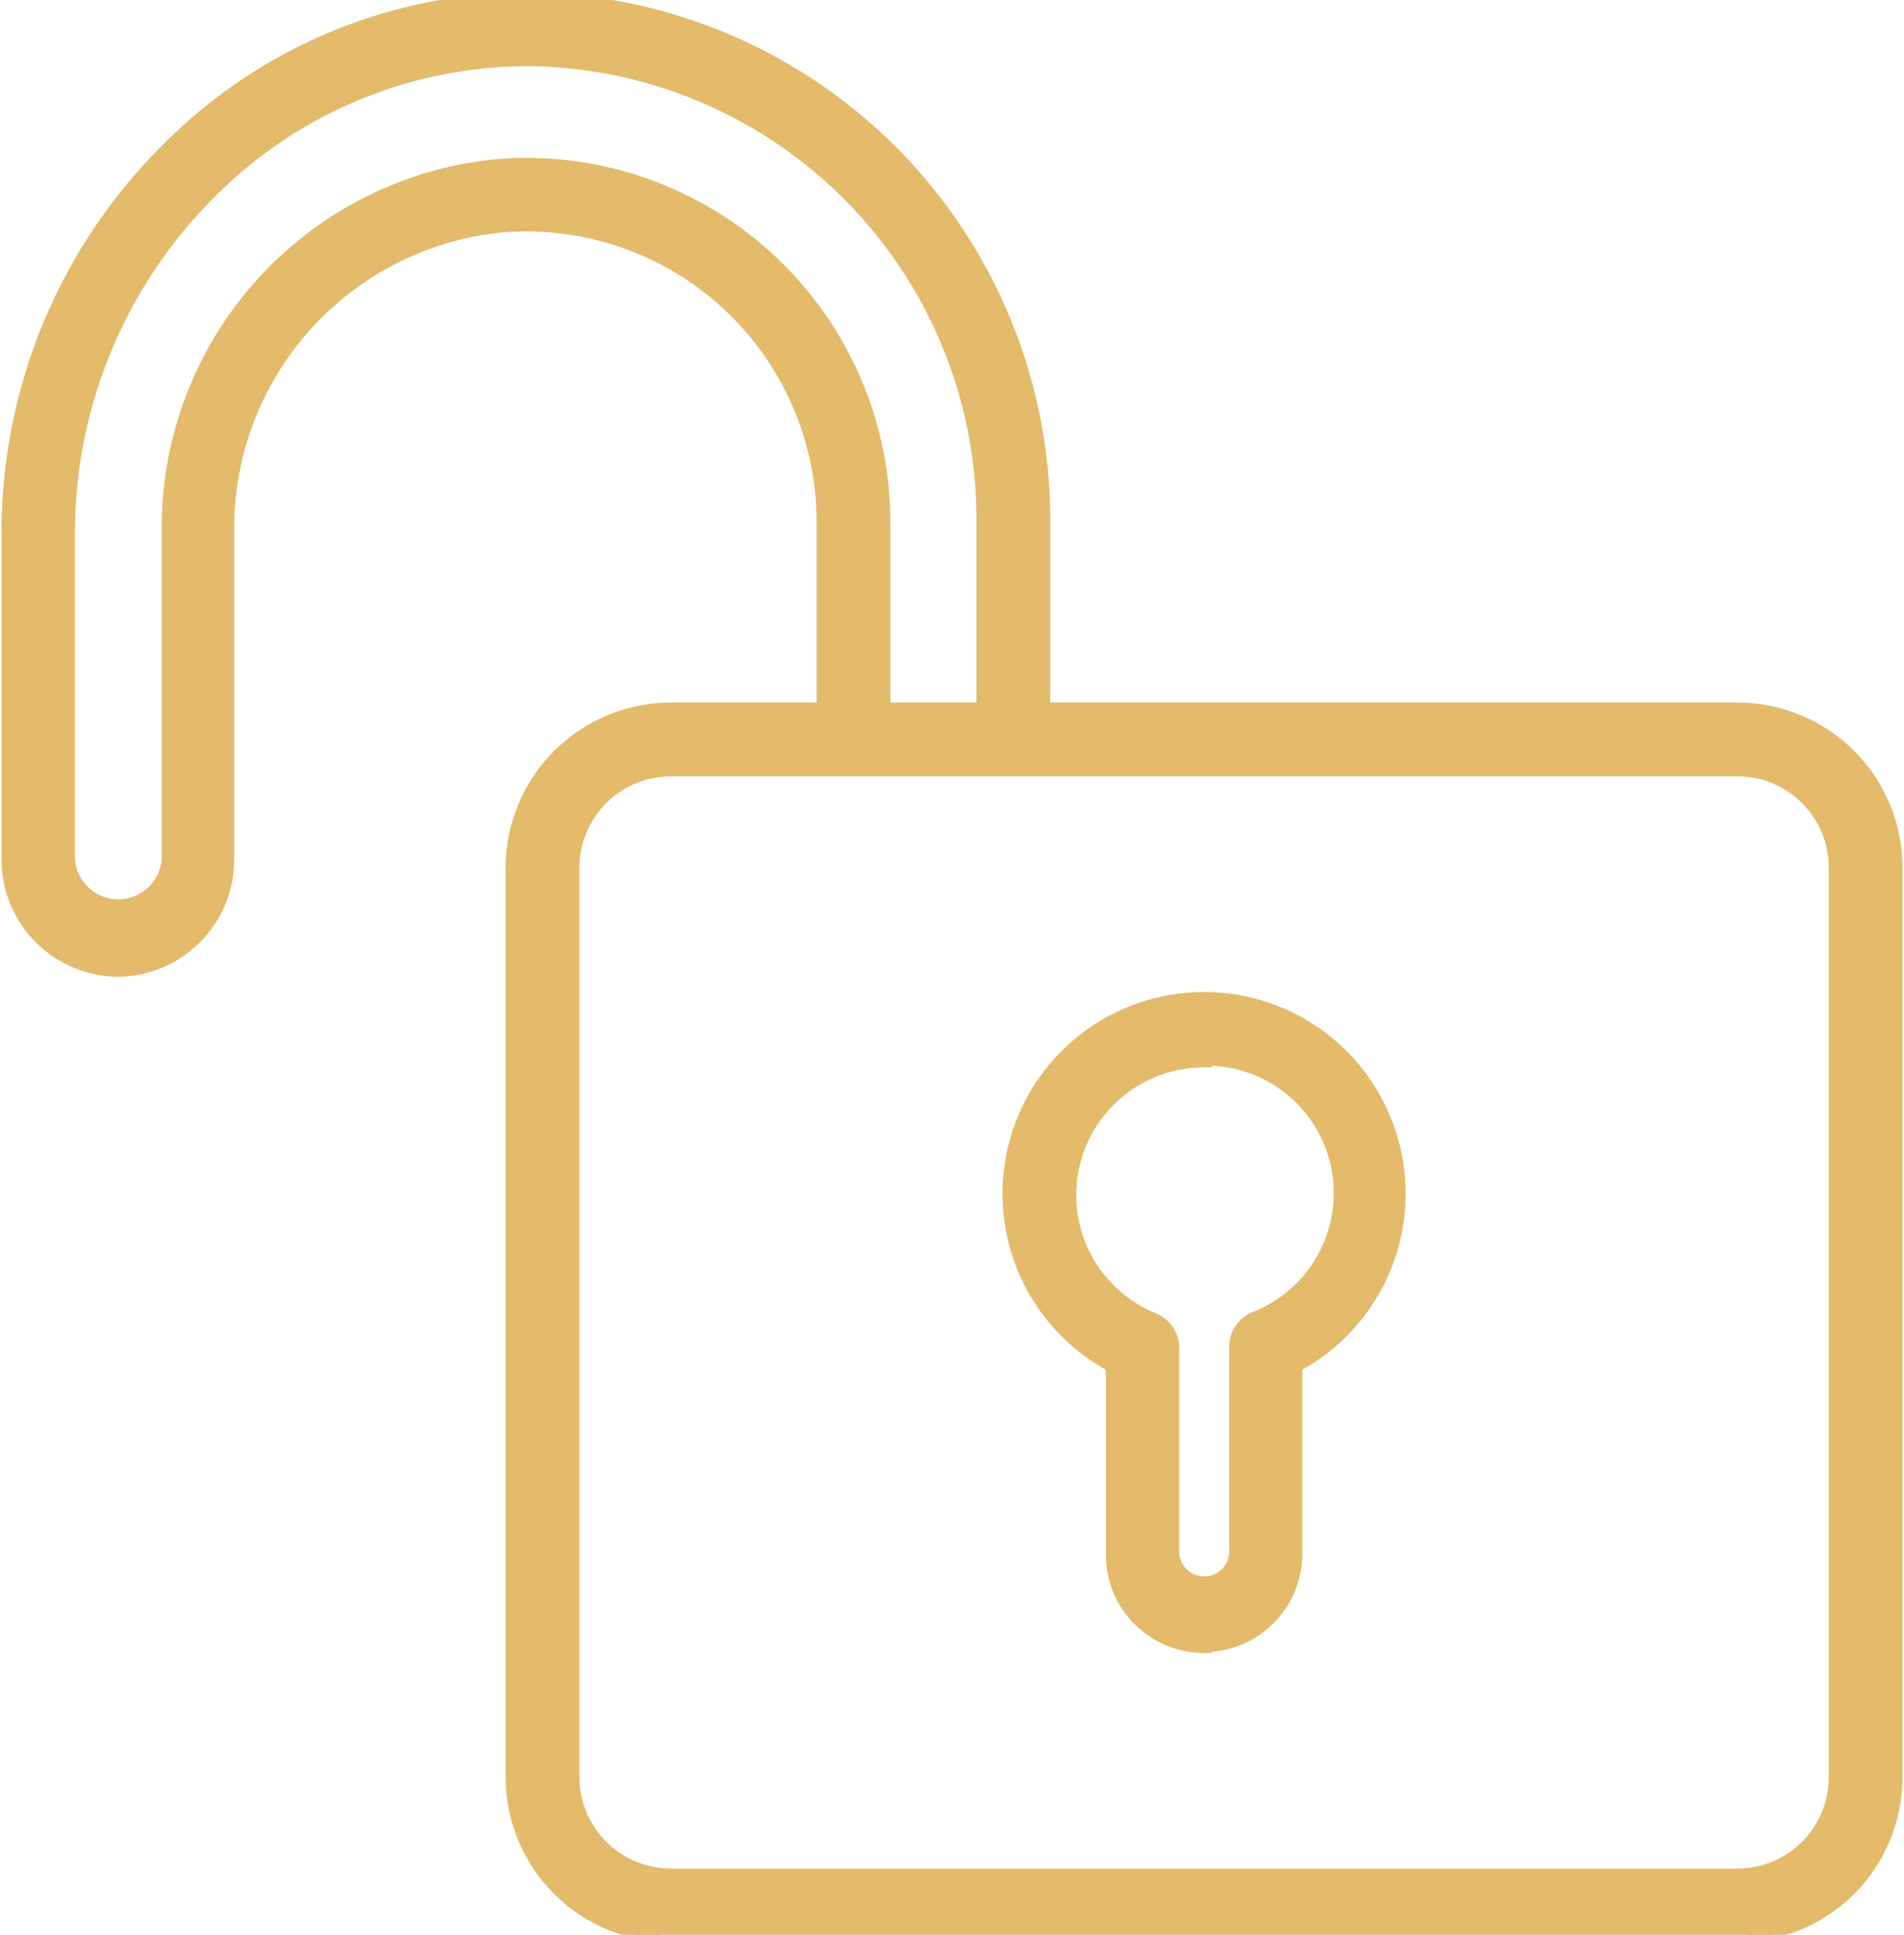 <?xml version="1.0" encoding="UTF-8"?> <svg xmlns="http://www.w3.org/2000/svg" width="504" height="512" viewBox="0 0 504 512" fill="none"><path d="M31.358 257.48L31.366 257.48L31.374 257.48C39.255 257.371 46.778 254.17 52.32 248.566C57.862 242.962 60.979 235.404 61 227.523V227.52V140.96V140.953L61 140.945C60.706 120.813 68.047 101.316 81.548 86.379C95.047 71.443 113.702 62.174 133.759 60.437C144.432 59.678 155.148 61.127 165.237 64.694C175.328 68.261 184.575 73.87 192.402 81.17C200.229 88.471 206.467 97.306 210.727 107.125C214.986 116.944 217.177 127.535 217.16 138.239V138.24V195.68V195.803L217.19 195.923C217.678 197.869 218.802 199.596 220.384 200.831C221.965 202.065 223.914 202.735 225.92 202.735C227.927 202.735 229.875 202.065 231.457 200.831C233.039 199.596 234.163 197.869 234.65 195.923L234.68 195.803V195.68V138.241C234.689 125.156 232.006 112.209 226.797 100.205C221.589 88.201 213.967 77.397 204.405 68.464C194.843 59.532 183.546 52.662 171.216 48.281C158.885 43.901 145.786 42.104 132.732 43.002L132.724 43.003L132.717 43.004C108.249 45.047 85.466 56.295 68.964 74.477C52.464 92.657 43.471 116.418 43.8 140.967V227.481C43.55 230.611 42.131 233.534 39.826 235.668C37.512 237.81 34.474 239.001 31.32 239.001C28.166 239.001 25.129 237.81 22.814 235.668C20.509 233.534 19.091 230.611 18.84 227.481V140.323C18.937 123.679 22.317 107.218 28.786 91.882C35.256 76.546 44.688 62.637 56.542 50.952L56.546 50.948C67.708 39.828 80.982 31.053 95.587 25.14C110.19 19.229 125.828 16.297 141.581 16.52C173.028 17.305 202.93 30.314 224.943 52.786C246.957 75.259 259.346 105.426 259.48 136.884V195.68V195.803L259.51 195.923C259.998 197.869 261.122 199.596 262.704 200.831C264.285 202.065 266.234 202.735 268.24 202.735C270.247 202.735 272.195 202.065 273.777 200.831C275.359 199.596 276.483 197.869 276.97 195.923L277 195.803V195.68V136.88V136.875C276.823 100.834 262.614 66.28 237.386 40.541C212.158 14.801 177.895 -0.099 141.865 -1V-1L141.856 -1C123.785 -1.28 105.841 2.071 89.089 8.855C72.338 15.638 57.12 25.716 44.336 38.49C30.805 51.781 20.043 67.624 12.673 85.102C5.302 102.58 1.471 121.347 1.4 140.316V140.32L1.4 227.52L1.4 227.523C1.422 235.461 4.585 243.068 10.199 248.682C15.812 254.295 23.419 257.458 31.358 257.48Z" fill="#E4BA6B" stroke="#E4BA6B" stroke-width="2"></path><path d="M460.001 513H460.003C471.308 512.978 482.143 508.472 490.129 500.47C498.115 492.469 502.601 481.625 502.601 470.32V229.6C502.601 218.295 498.115 207.451 490.129 199.45C482.143 191.448 471.308 186.942 460.003 186.92H460.001H177.601C166.274 186.92 155.411 191.414 147.394 199.415C139.377 207.417 134.863 218.272 134.841 229.598V229.6L134.841 470.32L134.841 470.322C134.863 481.648 139.377 492.504 147.394 500.505C155.411 508.506 166.274 513 177.601 513H460.001ZM318.721 436.44H319.721V436.18C325.988 435.929 331.946 433.33 336.398 428.878C341.087 424.189 343.721 417.83 343.721 411.2V361.879C353.809 356.397 361.821 347.748 366.515 337.258C371.291 326.584 372.356 314.618 369.541 303.268C366.726 291.918 360.193 281.837 350.982 274.632C341.772 267.427 330.415 263.512 318.721 263.512C307.027 263.512 295.67 267.427 286.459 274.632C277.249 281.837 270.716 291.918 267.901 303.268C265.086 314.618 266.151 326.584 270.927 337.258C275.621 347.748 283.633 356.397 293.721 361.879V411.44C293.721 418.07 296.355 424.429 301.043 429.118C305.732 433.806 312.09 436.44 318.721 436.44ZM318.719 281.48L319.721 281.482V280.998C327.536 281.094 335.102 283.822 341.187 288.757C347.527 293.899 351.856 301.108 353.414 309.121C354.972 317.134 353.66 325.44 349.709 332.583C345.757 339.725 339.417 345.25 331.801 348.187L331.781 348.195L331.761 348.203C330.179 348.894 328.829 350.024 327.871 351.46C326.914 352.896 326.39 354.578 326.361 356.303L326.361 356.312V356.32V411.31C326.168 413.183 325.291 414.919 323.897 416.186C322.491 417.462 320.66 418.17 318.761 418.17C316.862 418.17 315.031 417.462 313.625 416.186C312.23 414.919 311.353 413.183 311.161 411.31V356.64V356.632L311.161 356.623C311.132 354.898 310.608 353.216 309.65 351.78C308.693 350.344 307.343 349.214 305.761 348.523L305.747 348.517L305.732 348.512C298.227 345.508 292.003 339.983 288.132 332.886C284.261 325.789 282.984 317.565 284.522 309.629C286.059 301.692 290.315 294.54 296.557 289.402C302.798 284.265 310.635 281.463 318.719 281.48ZM159.781 211.805C164.512 207.089 170.92 204.44 177.601 204.44H459.999C466.658 204.461 473.037 207.12 477.739 211.836C482.441 216.553 485.081 222.941 485.081 229.6V470.32C485.081 476.98 482.441 483.367 477.739 488.084C473.037 492.8 466.657 495.46 459.998 495.48H177.601C170.92 495.48 164.512 492.831 159.781 488.115C155.05 483.398 152.382 476.999 152.361 470.318V229.602C152.382 222.922 155.05 216.522 159.781 211.805Z" fill="#E4BA6B" stroke="#E4BA6B" stroke-width="2"></path></svg> 
